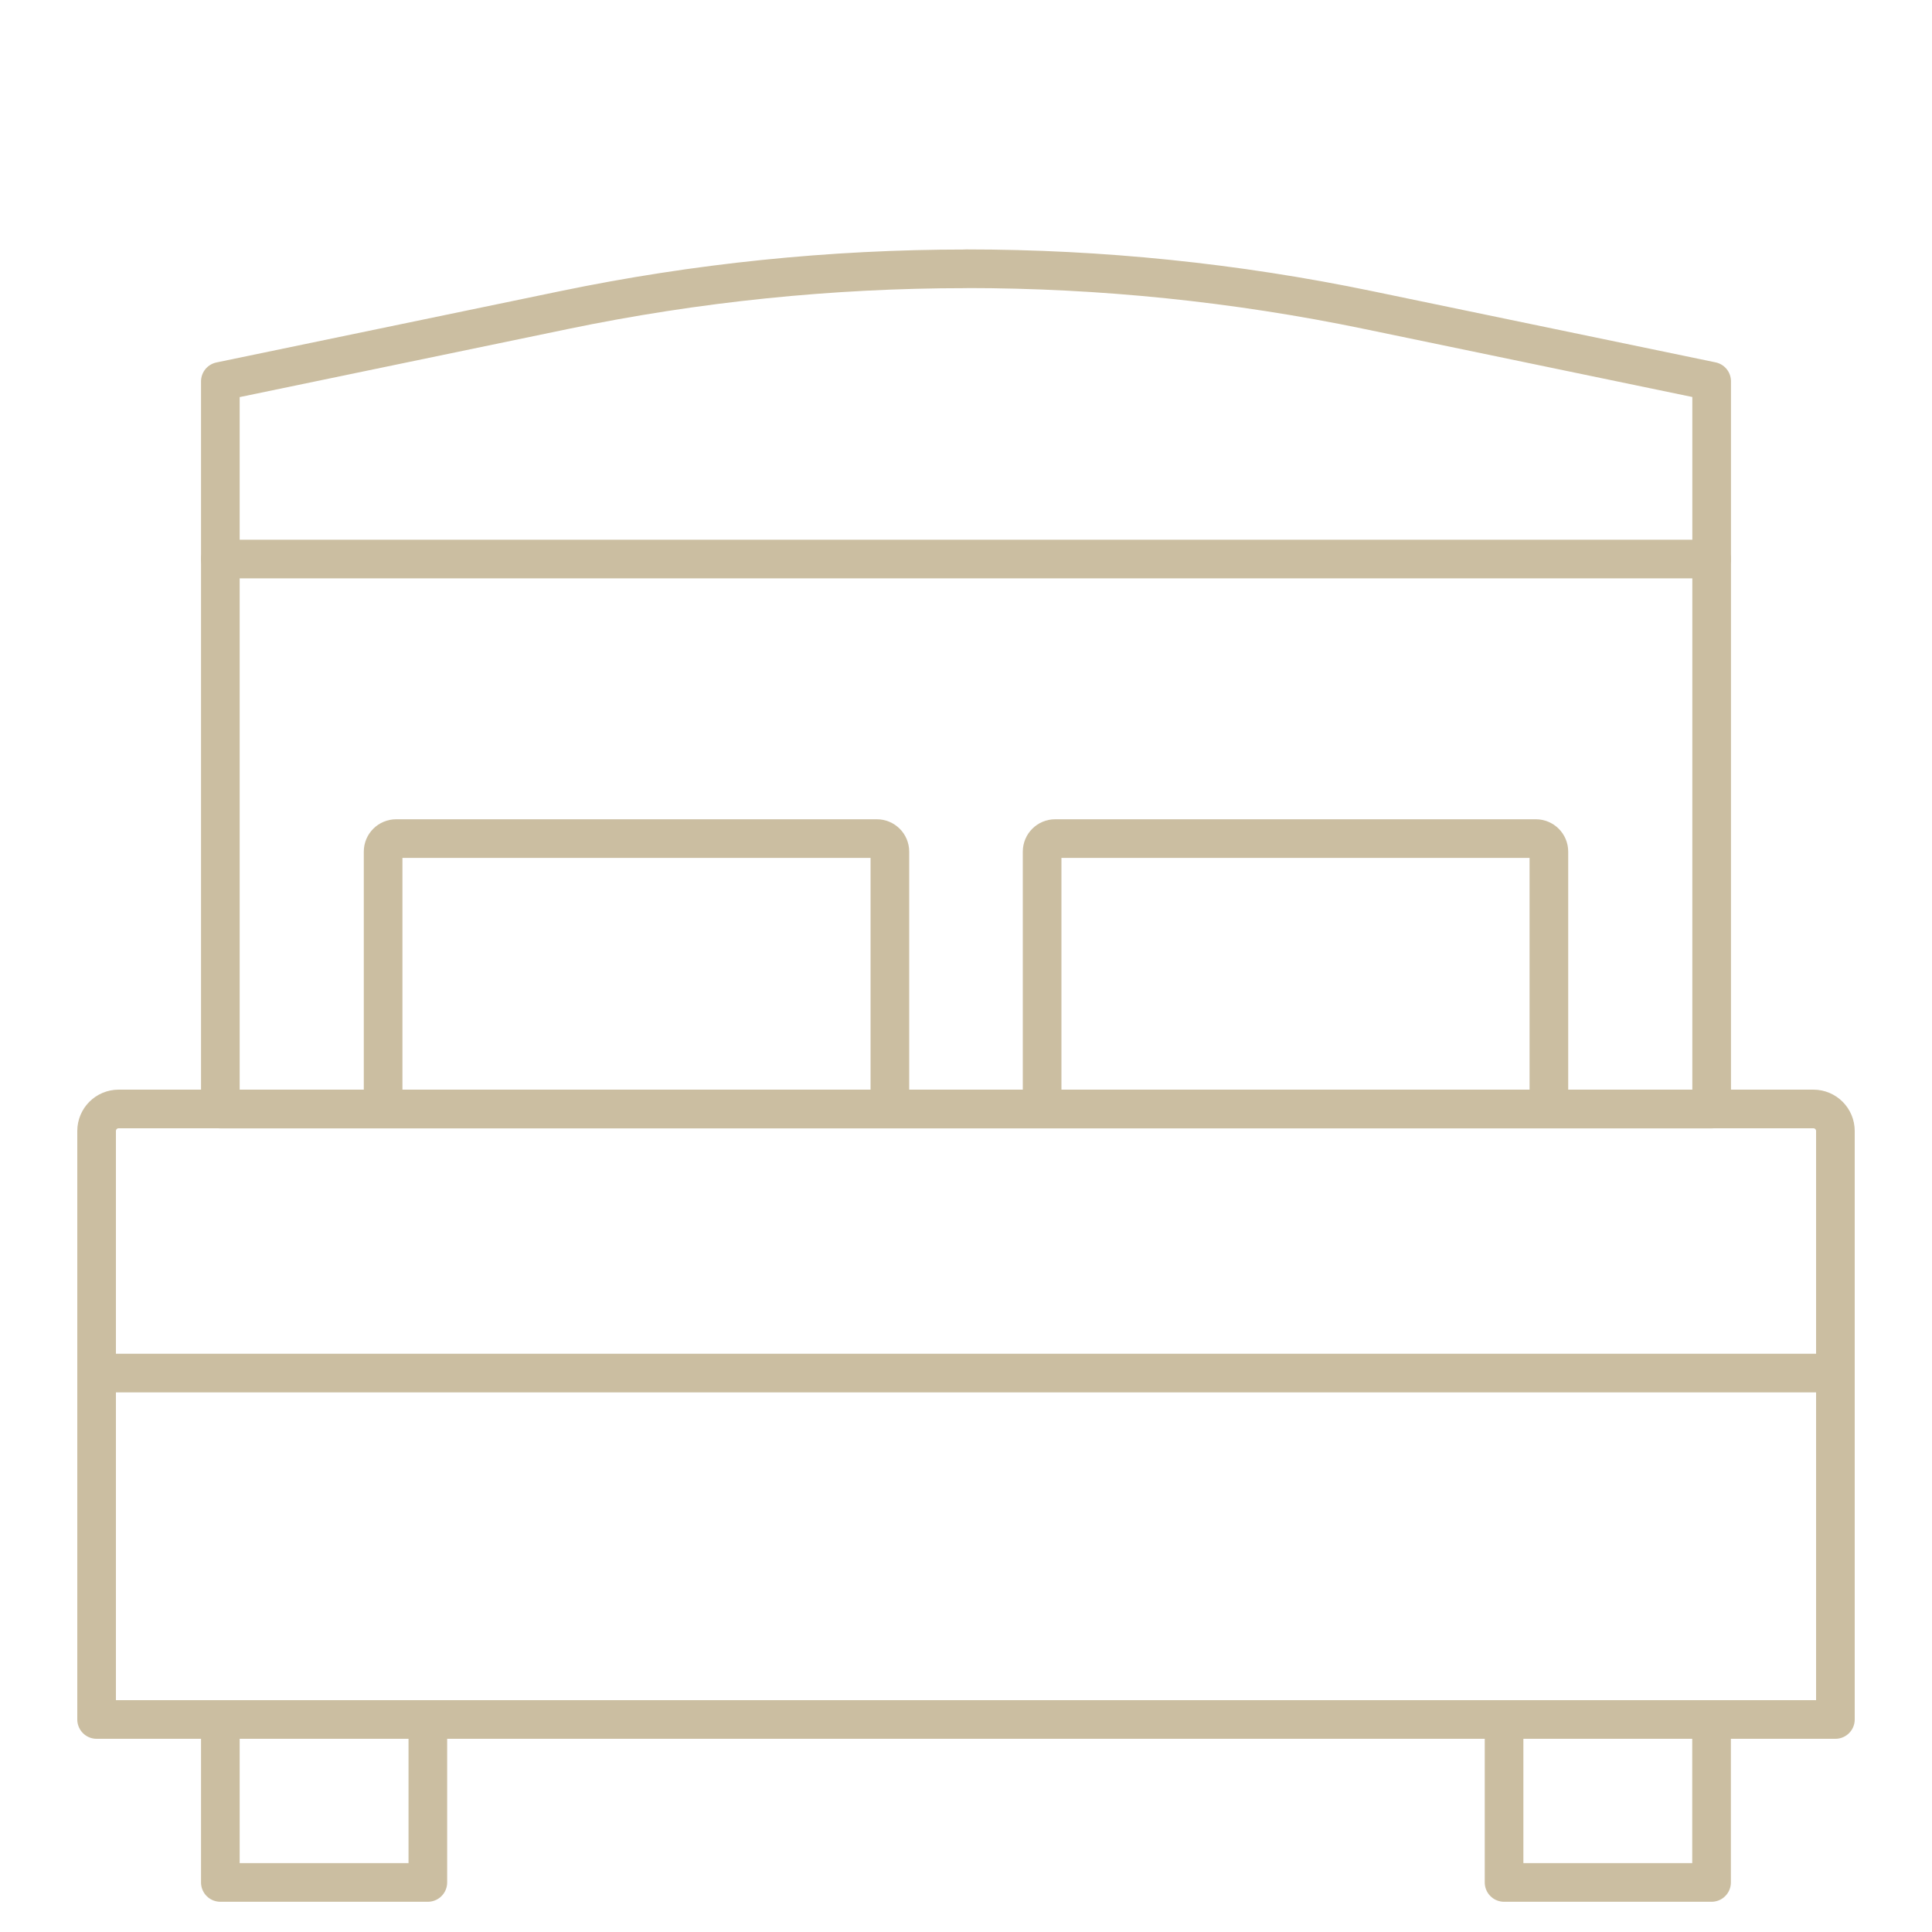 <?xml version="1.0" encoding="UTF-8"?><svg id="Layer_1" xmlns="http://www.w3.org/2000/svg" viewBox="0 0 200 200"><defs><style>.cls-1{fill:none;stroke:#cbbea1;stroke-linecap:round;stroke-linejoin:round;stroke-width:4px;}</style></defs><path class="cls-1" d="m12.28,114.8h175.44c1.26,0,2.28,1.02,2.28,2.28v60.92H10v-60.92c0-1.26,1.02-2.28,2.28-2.28Z"/><path class="cls-1" d="m100,27.83h0c-13.98,0-27.92,1.43-41.61,4.27l-35.58,7.38v75.33h154.38V39.47l-35.58-7.38c-13.69-2.84-27.63-4.27-41.61-4.27Z"/><line class="cls-1" x1="22.81" y1="57.87" x2="177.19" y2="57.87"/><path class="cls-1" d="m41.01,86.81h49.76c.74,0,1.35.6,1.35,1.35v26.64h-52.46v-26.64c0-.74.6-1.35,1.35-1.35Z"/><path class="cls-1" d="m109.23,86.81h49.76c.74,0,1.35.6,1.35,1.35v26.64h-52.46v-26.64c0-.74.6-1.35,1.35-1.35Z"/><line class="cls-1" x1="10" y1="142.14" x2="190" y2="142.14"/><rect class="cls-1" x="22.81" y="178" width="21.48" height="16.87"/><rect class="cls-1" x="155.7" y="178" width="21.48" height="16.87"/></svg>